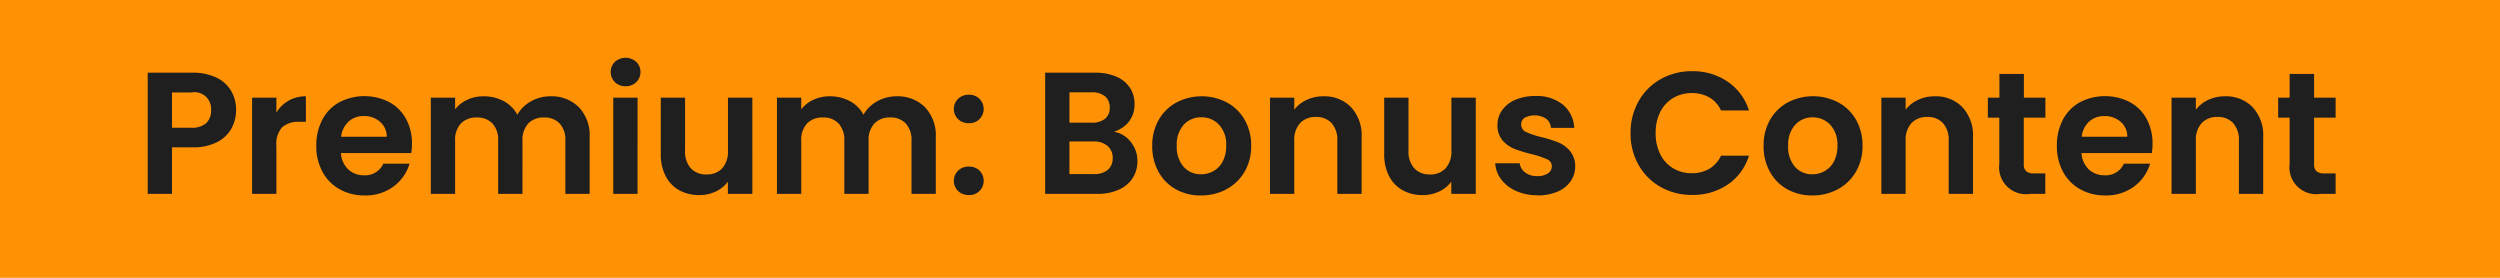 <svg xmlns="http://www.w3.org/2000/svg" width="144" height="16" viewBox="0 0 144 16">
  <defs>
    <style>
      .cls-1 {
        fill: #ff9204;
      }

      .cls-2 {
        fill: #1f1f1f;
        fill-rule: evenodd;
      }
    </style>
  </defs>
  <rect id="長方形_2" data-name="長方形 2" class="cls-1" width="144" height="16"/>
  <path id="Premium:_Bonus_Content_のコピー" data-name="Premium: Bonus Content  のコピー" class="cls-2" d="M13.6,6.347a2.167,2.167,0,0,0-.285-1.11,1.951,1.951,0,0,0-.855-0.77,3.107,3.107,0,0,0-1.38-.28H8.508v6.98h1.4V8.487h1.17a3.019,3.019,0,0,0,1.425-.3,1.947,1.947,0,0,0,.83-0.79,2.174,2.174,0,0,0,.265-1.05h0Zm-2.58,1.01H9.908V5.327h1.11a0.958,0.958,0,0,1,1.14,1.02,0.976,0.976,0,0,1-.28.745,1.213,1.213,0,0,1-.86.265h0Zm4.9-.87V5.627h-1.4v5.54h1.4V8.407a1.429,1.429,0,0,1,.335-1.08,1.418,1.418,0,0,1,.995-0.31h0.37V5.547a1.926,1.926,0,0,0-1.7.94h0Zm7.809,1.79a2.92,2.92,0,0,0-.345-1.435,2.394,2.394,0,0,0-.97-0.965,3.147,3.147,0,0,0-2.865.01,2.443,2.443,0,0,0-.98,1,3.136,3.136,0,0,0-.35,1.51,3.079,3.079,0,0,0,.355,1.5,2.5,2.5,0,0,0,.99,1.005A2.889,2.889,0,0,0,21,11.257a2.686,2.686,0,0,0,1.67-.515,2.523,2.523,0,0,0,.92-1.315h-1.51a1.143,1.143,0,0,1-1.11.67,1.3,1.3,0,0,1-.91-0.34,1.377,1.377,0,0,1-.42-0.94h4.05a3.311,3.311,0,0,0,.04-0.54h0Zm-4.08-.4A1.385,1.385,0,0,1,20.081,7a1.271,1.271,0,0,1,.875-0.315,1.382,1.382,0,0,1,.93.325,1.111,1.111,0,0,1,.39.865h-2.63ZM31.7,5.547a2.235,2.235,0,0,0-1.115.29,2.006,2.006,0,0,0-.785.77,1.928,1.928,0,0,0-.79-0.785,2.406,2.406,0,0,0-1.16-.275,2.169,2.169,0,0,0-.935.2,1.864,1.864,0,0,0-.7.55V5.627h-1.4v5.54h1.4V8.107a1.371,1.371,0,0,1,.335-0.995,1.216,1.216,0,0,1,.915-0.345,1.187,1.187,0,0,1,.9.345,1.384,1.384,0,0,1,.33.995v3.06h1.4V8.107a1.371,1.371,0,0,1,.335-0.995,1.2,1.2,0,0,1,.905-0.345,1.187,1.187,0,0,1,.9.345,1.384,1.384,0,0,1,.33.995v3.06h1.4V7.917a2.359,2.359,0,0,0-.625-1.745A2.225,2.225,0,0,0,31.7,5.547h0Zm4.334-.58a0.853,0.853,0,0,0,.615-0.235,0.821,0.821,0,0,0,0-1.17,0.922,0.922,0,0,0-1.23,0,0.821,0.821,0,0,0,0,1.17,0.853,0.853,0,0,0,.615.235h0Zm-0.71.66v5.54h1.4V5.627h-1.4Zm6.607,0v3.05a1.436,1.436,0,0,1-.33,1.015,1.181,1.181,0,0,1-.91.355,1.169,1.169,0,0,1-.9-0.355,1.436,1.436,0,0,1-.33-1.015V5.627h-1.4v3.25a2.676,2.676,0,0,0,.285,1.275,1.938,1.938,0,0,0,.785.81,2.346,2.346,0,0,0,1.15.275,2.191,2.191,0,0,0,.945-0.205,1.848,1.848,0,0,0,.7-0.565v0.7h1.41V5.627h-1.41Zm9.706-.08a2.235,2.235,0,0,0-1.115.29,2.006,2.006,0,0,0-.785.77,1.928,1.928,0,0,0-.79-0.785,2.406,2.406,0,0,0-1.16-.275,2.169,2.169,0,0,0-.935.2,1.864,1.864,0,0,0-.7.55V5.627h-1.4v5.54h1.4V8.107a1.371,1.371,0,0,1,.335-0.995,1.216,1.216,0,0,1,.915-0.345,1.187,1.187,0,0,1,.9.345,1.384,1.384,0,0,1,.33.995v3.06h1.4V8.107a1.371,1.371,0,0,1,.335-0.995,1.2,1.2,0,0,1,.905-0.345,1.187,1.187,0,0,1,.9.345,1.384,1.384,0,0,1,.33.995v3.06h1.4V7.917a2.359,2.359,0,0,0-.625-1.745,2.225,2.225,0,0,0-1.645-.625h0Zm4.173,5.69A0.836,0.836,0,0,0,56.421,11a0.833,0.833,0,0,0,0-1.17,0.836,0.836,0,0,0-.61-0.235,0.866,0.866,0,0,0-.625.235,0.821,0.821,0,0,0,0,1.17,0.866,0.866,0,0,0,.625.235h0Zm0-4.14a0.836,0.836,0,0,0,.61-0.235,0.833,0.833,0,0,0,0-1.17,0.836,0.836,0,0,0-.61-0.235,0.866,0.866,0,0,0-.625.235,0.821,0.821,0,0,0,0,1.17,0.866,0.866,0,0,0,.625.235h0Zm8.35,0.49a1.738,1.738,0,0,0,.865-0.58,1.591,1.591,0,0,0,.325-1.02,1.677,1.677,0,0,0-.265-0.93,1.746,1.746,0,0,0-.78-0.64,2.988,2.988,0,0,0-1.225-.23H60.2v6.98h3.01a2.913,2.913,0,0,0,1.23-.24,1.832,1.832,0,0,0,.8-0.665,1.773,1.773,0,0,0,.275-0.985,1.723,1.723,0,0,0-.38-1.1,1.569,1.569,0,0,0-.97-0.59h0ZM61.6,5.317h1.28a1.154,1.154,0,0,1,.77.23,0.807,0.807,0,0,1,.27.65,0.792,0.792,0,0,1-.27.645,1.172,1.172,0,0,1-.77.225H61.6V5.317Zm1.41,4.71H61.6V8.147h1.38a1.21,1.21,0,0,1,.81.255,0.876,0.876,0,0,1,.3.705,0.84,0.84,0,0,1-.285.68,1.2,1.2,0,0,1-.795.24h0Zm6.167,1.23a3.024,3.024,0,0,0,1.465-.355A2.666,2.666,0,0,0,71.683,9.9a2.888,2.888,0,0,0,.385-1.5,2.948,2.948,0,0,0-.375-1.5,2.607,2.607,0,0,0-1.025-1,3.139,3.139,0,0,0-2.9,0,2.606,2.606,0,0,0-1.025,1,2.948,2.948,0,0,0-.375,1.5,3.01,3.01,0,0,0,.365,1.5,2.555,2.555,0,0,0,1,1.005,2.917,2.917,0,0,0,1.44.355h0Zm0-1.22a1.3,1.3,0,0,1-.995-0.425,1.719,1.719,0,0,1-.4-1.215,1.693,1.693,0,0,1,.405-1.215A1.332,1.332,0,0,1,69.2,6.757a1.364,1.364,0,0,1,1.015.425A1.668,1.668,0,0,1,70.628,8.4a1.87,1.87,0,0,1-.2.9,1.345,1.345,0,0,1-.535.555,1.456,1.456,0,0,1-.715.185h0Zm7.043-4.49a2.213,2.213,0,0,0-.955.205,1.934,1.934,0,0,0-.715.565V5.627h-1.4v5.54h1.4V8.107a1.423,1.423,0,0,1,.335-1.015A1.2,1.2,0,0,1,75.8,6.737a1.169,1.169,0,0,1,.9.355,1.437,1.437,0,0,1,.33,1.015v3.06h1.4V7.917a2.393,2.393,0,0,0-.61-1.745,2.136,2.136,0,0,0-1.6-.625h0ZM83.6,5.627v3.05a1.436,1.436,0,0,1-.33,1.015,1.181,1.181,0,0,1-.91.355,1.169,1.169,0,0,1-.9-0.355,1.436,1.436,0,0,1-.33-1.015V5.627h-1.4v3.25a2.676,2.676,0,0,0,.285,1.275,1.938,1.938,0,0,0,.785.81,2.346,2.346,0,0,0,1.15.275,2.191,2.191,0,0,0,.945-0.205,1.848,1.848,0,0,0,.7-0.565v0.7h1.41V5.627H83.6Zm4.951,5.63a2.882,2.882,0,0,0,1.155-.215,1.745,1.745,0,0,0,.76-0.6,1.468,1.468,0,0,0,.265-0.86,1.36,1.36,0,0,0-.3-0.885,1.75,1.75,0,0,0-.675-0.495,7.4,7.4,0,0,0-.99-0.31A4.342,4.342,0,0,1,87.9,7.6a0.458,0.458,0,0,1-.28-0.425,0.446,0.446,0,0,1,.2-0.39,1.24,1.24,0,0,1,1.24.055,0.725,0.725,0,0,1,.275.525h1.34a1.834,1.834,0,0,0-.65-1.335,2.379,2.379,0,0,0-1.58-.5,2.851,2.851,0,0,0-1.165.22,1.779,1.779,0,0,0-.76.6,1.436,1.436,0,0,0-.265.84,1.315,1.315,0,0,0,.285.89,1.761,1.761,0,0,0,.68.49,7.4,7.4,0,0,0,1.015.31,5.182,5.182,0,0,1,.875.295,0.432,0.432,0,0,1,.275.4,0.484,0.484,0,0,1-.225.41,1.063,1.063,0,0,1-.625.16,1.1,1.1,0,0,1-.685-0.21,0.767,0.767,0,0,1-.315-0.53h-1.41a1.685,1.685,0,0,0,.345.93,2.155,2.155,0,0,0,.855.665,2.923,2.923,0,0,0,1.22.245h0Zm5.37-3.59a3.629,3.629,0,0,0,.465,1.84,3.33,3.33,0,0,0,1.27,1.265,3.6,3.6,0,0,0,1.805.455,3.566,3.566,0,0,0,2.055-.595,3.116,3.116,0,0,0,1.225-1.665h-1.61a1.7,1.7,0,0,1-.675.755,1.95,1.95,0,0,1-1,.255,2.067,2.067,0,0,1-1.085-.285,1.938,1.938,0,0,1-.74-0.81,2.661,2.661,0,0,1-.265-1.215,2.654,2.654,0,0,1,.265-1.22,1.945,1.945,0,0,1,.74-0.8,2.067,2.067,0,0,1,1.085-.285,1.982,1.982,0,0,1,1,.25,1.669,1.669,0,0,1,.675.75h1.61a3.136,3.136,0,0,0-1.23-1.66,3.551,3.551,0,0,0-2.05-.6,3.6,3.6,0,0,0-1.805.455,3.321,3.321,0,0,0-1.27,1.27,3.657,3.657,0,0,0-.465,1.845h0Zm10.471,3.59a3.022,3.022,0,0,0,1.465-.355,2.658,2.658,0,0,0,1.04-1.005,2.884,2.884,0,0,0,.385-1.5,2.948,2.948,0,0,0-.375-1.5,2.6,2.6,0,0,0-1.025-1,3.139,3.139,0,0,0-2.9,0,2.609,2.609,0,0,0-1.025,1,2.948,2.948,0,0,0-.375,1.5,3.015,3.015,0,0,0,.365,1.5,2.564,2.564,0,0,0,1,1.005,2.919,2.919,0,0,0,1.44.355h0Zm0-1.22a1.3,1.3,0,0,1-1-.425A1.721,1.721,0,0,1,103,8.4a1.693,1.693,0,0,1,.405-1.215,1.332,1.332,0,0,1,1-.425,1.363,1.363,0,0,1,1.015.425,1.667,1.667,0,0,1,.415,1.215,1.862,1.862,0,0,1-.2.9,1.338,1.338,0,0,1-.535.555,1.453,1.453,0,0,1-.715.185h0Zm7.043-4.49a2.215,2.215,0,0,0-.955.205,1.937,1.937,0,0,0-.715.565V5.627h-1.4v5.54h1.4V8.107a1.424,1.424,0,0,1,.335-1.015,1.2,1.2,0,0,1,.915-0.355,1.169,1.169,0,0,1,.9.355,1.437,1.437,0,0,1,.33,1.015v3.06h1.4V7.917a2.392,2.392,0,0,0-.61-1.745,2.135,2.135,0,0,0-1.6-.625h0Zm6.381,1.23V5.627h-1.24V4.257h-1.41v1.37H114.5v1.15h0.66v2.67a1.543,1.543,0,0,0,1.77,1.72h0.88V9.987h-0.65a0.663,0.663,0,0,1-.455-0.125,0.53,0.53,0,0,1-.135-0.4V6.777h1.24Zm6.17,1.5a2.92,2.92,0,0,0-.345-1.435,2.392,2.392,0,0,0-.97-0.965,3.147,3.147,0,0,0-2.865.01,2.447,2.447,0,0,0-.98,1,3.141,3.141,0,0,0-.35,1.51,3.087,3.087,0,0,0,.355,1.5,2.5,2.5,0,0,0,.99,1.005,2.892,2.892,0,0,0,1.435.355,2.685,2.685,0,0,0,1.67-.515,2.519,2.519,0,0,0,.92-1.315h-1.51a1.143,1.143,0,0,1-1.11.67,1.3,1.3,0,0,1-.91-0.34,1.383,1.383,0,0,1-.42-0.94h4.05a3.267,3.267,0,0,0,.04-0.54h0Zm-4.08-.4A1.392,1.392,0,0,1,120.337,7a1.273,1.273,0,0,1,.875-0.315,1.381,1.381,0,0,1,.93.325,1.106,1.106,0,0,1,.39.865H119.9Zm8.245-2.33a2.215,2.215,0,0,0-.955.205,1.937,1.937,0,0,0-.715.565V5.627h-1.4v5.54h1.4V8.107a1.424,1.424,0,0,1,.335-1.015,1.2,1.2,0,0,1,.915-0.355,1.169,1.169,0,0,1,.9.355,1.437,1.437,0,0,1,.33,1.015v3.06h1.4V7.917a2.392,2.392,0,0,0-.61-1.745,2.135,2.135,0,0,0-1.6-.625h0Zm6.381,1.23V5.627h-1.24V4.257h-1.41v1.37h-0.66v1.15h0.66v2.67a1.543,1.543,0,0,0,1.77,1.72h0.88V9.987h-0.65a0.663,0.663,0,0,1-.455-0.125,0.53,0.53,0,0,1-.135-0.4V6.777h1.24Z"/>
</svg>

